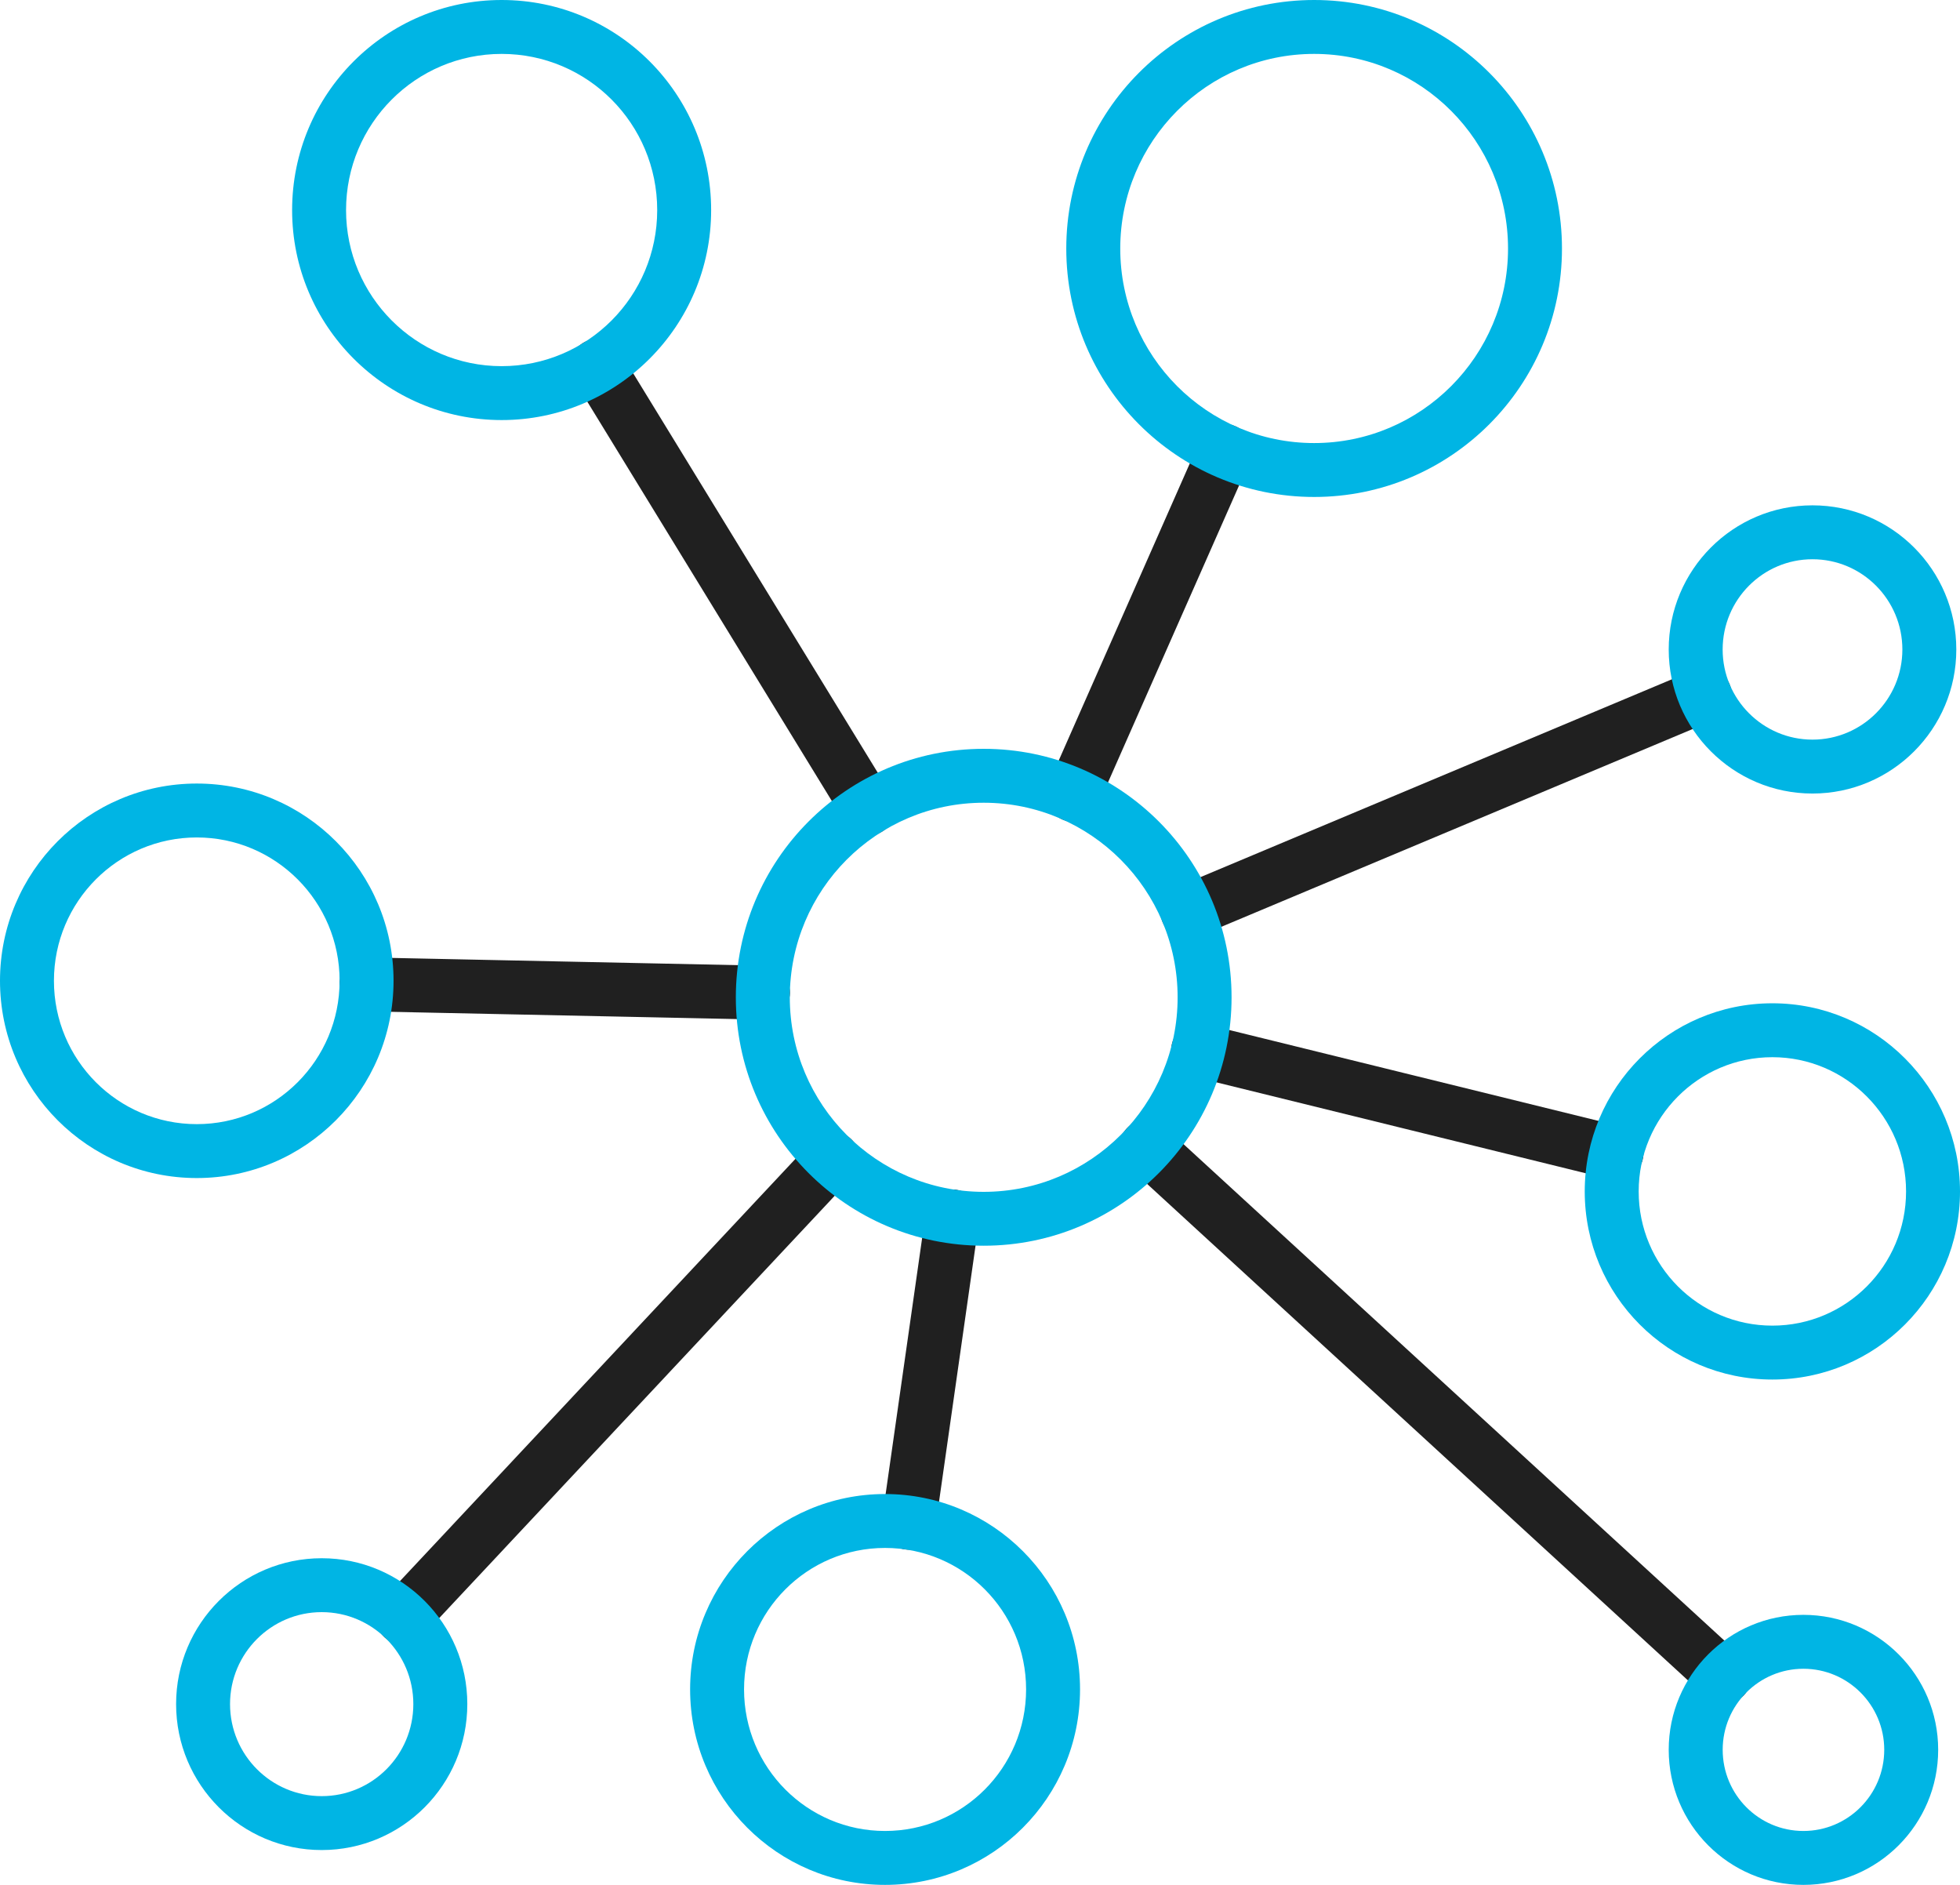 <?xml version="1.0" encoding="UTF-8"?>
<svg width="52px" height="50px" viewBox="0 0 52 50" version="1.1" xmlns="http://www.w3.org/2000/svg" xmlns:xlink="http://www.w3.org/1999/xlink">
    <title>Icons / Full Customization</title>
    <g id="Desktop" stroke="none" stroke-width="1" fill="none" fill-rule="evenodd">
        <g id="Performance" transform="translate(-420, -1508)" fill-rule="nonzero">
            <g id="programmatic-native" transform="translate(0, 1238)">
                <g id="tiles" transform="translate(360, 221)">
                    <g id="Group" transform="translate(60, 49)">
                        <path d="M21.566,30.247 C21.836,29.958 22.289,29.943 22.578,30.213 C22.84,30.458 22.877,30.854 22.678,31.141 L22.611,31.223 L11.21,43.395 C10.94,43.684 10.487,43.699 10.198,43.429 C9.936,43.184 9.9,42.787 10.098,42.501 L10.165,42.418 L21.566,30.247 Z" id="Stroke-1" fill="#202020"></path>
                        <path d="M9.737,25.397 L20.256,25.617 C20.651,25.626 20.965,25.952 20.957,26.347 C20.949,26.709 20.674,27.002 20.323,27.042 L20.226,27.047 L9.707,26.827 C9.312,26.818 8.998,26.492 9.007,26.097 C9.014,25.735 9.29,25.442 9.64,25.402 L9.737,25.397 Z" id="Stroke-2" fill="#202020"></path>
                        <path d="M31.839,11.675 C31.999,11.314 32.421,11.15 32.783,11.31 C33.115,11.456 33.28,11.822 33.182,12.161 L33.149,12.252 L29.124,21.371 C28.965,21.732 28.542,21.896 28.181,21.737 C27.849,21.591 27.684,21.224 27.781,20.885 L27.815,20.794 L31.839,11.675 Z" id="Stroke-3" fill="#202020"></path>
                        <path d="M15.467,9.098 C15.774,8.911 16.166,8.982 16.389,9.249 L16.451,9.335 L23.642,21.076 C23.849,21.413 23.742,21.853 23.405,22.059 C23.099,22.246 22.707,22.176 22.483,21.908 L22.421,21.822 L15.23,10.081 C15.024,9.745 15.13,9.304 15.467,9.098 Z" id="Stroke-4" fill="#202020"></path>
                        <path d="M29.89,29.936 C30.133,29.672 30.53,29.632 30.818,29.827 L30.901,29.893 L46.226,43.958 C46.517,44.225 46.536,44.677 46.268,44.968 C46.025,45.232 45.629,45.272 45.34,45.077 L45.257,45.011 L29.933,30.946 C29.642,30.679 29.623,30.227 29.89,29.936 Z" id="Stroke-5" fill="#202020"></path>
                        <path d="M25.37,31.561 C25.729,31.612 25.988,31.92 25.985,32.272 L25.978,32.369 L24.819,40.494 C24.763,40.885 24.401,41.157 24.01,41.101 C23.651,41.05 23.392,40.741 23.395,40.389 L23.402,40.292 L24.561,32.168 C24.612,31.809 24.921,31.551 25.273,31.553 L25.37,31.561 Z" id="Stroke-6" fill="#202020"></path>
                        <path d="M31.093,27.685 C31.18,27.333 31.513,27.107 31.863,27.145 L31.959,27.162 L43.059,29.894 C43.442,29.988 43.677,30.376 43.582,30.759 C43.496,31.11 43.163,31.337 42.812,31.299 L42.716,31.282 L31.617,28.55 C31.233,28.455 30.999,28.068 31.093,27.685 Z" id="Stroke-7" fill="#202020"></path>
                        <path d="M44.951,17.77 C45.315,17.617 45.735,17.788 45.888,18.152 C46.028,18.486 45.896,18.866 45.592,19.044 L45.505,19.088 L31.782,24.846 C31.418,24.999 30.998,24.828 30.845,24.464 C30.705,24.13 30.837,23.75 31.141,23.571 L31.228,23.528 L44.951,17.77 Z" id="Stroke-8" fill="#202020"></path>
                        <g id="Group-27" fill="#00B5E4">
                            <path d="M8.535,41.335 C6.403,41.335 4.672,43.068 4.672,45.204 C4.672,47.341 6.402,49.076 8.535,49.076 C10.669,49.076 12.398,47.342 12.398,45.204 C12.398,43.067 10.669,41.335 8.535,41.335 Z M8.535,42.765 C9.877,42.765 10.966,43.856 10.966,45.204 C10.966,46.554 9.877,47.646 8.535,47.646 C7.194,47.646 6.103,46.553 6.103,45.204 C6.103,43.857 7.194,42.765 8.535,42.765 Z" id="Stroke-9"></path>
                            <path d="M5.221,20.785 C2.337,20.785 0,23.128 0,26.017 C0,28.907 2.337,31.25 5.221,31.25 C8.104,31.25 10.441,28.907 10.441,26.017 C10.441,23.128 8.104,20.785 5.221,20.785 Z M5.221,22.215 C7.312,22.215 9.01,23.917 9.01,26.017 C9.01,28.119 7.312,29.82 5.221,29.82 C3.129,29.82 1.431,28.119 1.431,26.017 C1.431,23.917 3.129,22.215 5.221,22.215 Z" id="Stroke-11"></path>
                            <path d="M13.309,0 C10.238,0 7.75,2.495 7.75,5.574 C7.75,8.646 10.24,11.143 13.309,11.143 C16.379,11.143 18.867,8.647 18.867,5.574 C18.867,2.494 16.381,0 13.309,0 Z M13.309,1.43 C15.589,1.43 17.436,3.282 17.436,5.574 C17.436,7.859 15.587,9.713 13.309,9.713 C11.032,9.713 9.181,7.858 9.181,5.574 C9.181,3.283 11.03,1.43 13.309,1.43 Z" id="Stroke-13"></path>
                            <path d="M34.865,0 C31.233,0 28.289,2.954 28.289,6.594 C28.289,10.231 31.234,13.183 34.865,13.183 C38.496,13.183 41.44,10.231 41.44,6.594 C41.44,2.954 38.496,0 34.865,0 Z M34.865,1.43 C37.704,1.43 40.009,3.742 40.009,6.594 C40.009,9.442 37.704,11.753 34.865,11.753 C32.026,11.753 29.721,9.442 29.721,6.594 C29.721,3.742 32.025,1.43 34.865,1.43 Z" id="Stroke-15"></path>
                            <path d="M26.098,19.864 C22.466,19.864 19.522,22.817 19.522,26.457 C19.522,30.093 22.467,33.045 26.098,33.045 C29.729,33.045 32.674,30.093 32.674,26.457 C32.674,22.817 29.729,19.864 26.098,19.864 Z M26.098,21.294 C28.938,21.294 31.243,23.606 31.243,26.457 C31.243,29.305 28.937,31.616 26.098,31.616 C23.259,31.616 20.954,29.305 20.954,26.457 C20.954,23.605 23.258,21.294 26.098,21.294 Z" id="Stroke-17"></path>
                            <path d="M23.48,39.632 C20.623,39.632 18.309,41.951 18.309,44.814 C18.309,47.678 20.623,50 23.48,50 C26.34,50 28.654,47.679 28.654,44.814 C28.654,41.951 26.34,39.632 23.48,39.632 Z M23.48,41.062 C25.548,41.062 27.223,42.74 27.223,44.814 C27.223,46.89 25.548,48.57 23.48,48.57 C21.415,48.57 19.74,46.89 19.74,44.814 C19.74,42.74 21.415,41.062 23.48,41.062 Z" id="Stroke-19"></path>
                            <path d="M47.845,42.837 C45.872,42.837 44.272,44.441 44.272,46.416 C44.272,48.395 45.871,50 47.845,50 C49.82,50 51.421,48.394 51.421,46.416 C51.421,44.442 49.819,42.837 47.845,42.837 Z M47.845,44.267 C49.028,44.267 49.99,45.23 49.99,46.416 C49.99,47.606 49.028,48.57 47.845,48.57 C46.663,48.57 45.704,47.607 45.704,46.416 C45.704,45.23 46.664,44.267 47.845,44.267 Z" id="Stroke-21"></path>
                            <path d="M47.022,26.614 C44.273,26.614 42.044,28.852 42.044,31.605 C42.044,34.361 44.272,36.595 47.022,36.595 C49.771,36.595 52,34.361 52,31.605 C52,28.852 49.77,26.614 47.022,26.614 Z M47.022,28.044 C48.978,28.044 50.569,29.64 50.569,31.605 C50.569,33.572 48.98,35.165 47.022,35.165 C45.064,35.165 43.475,33.572 43.475,31.605 C43.475,29.64 45.065,28.044 47.022,28.044 Z" id="Stroke-23"></path>
                            <path d="M48.086,13.405 C45.979,13.405 44.272,15.119 44.272,17.23 C44.272,19.337 45.98,21.05 48.086,21.05 C50.193,21.05 51.902,19.337 51.902,17.23 C51.902,15.119 50.194,13.405 48.086,13.405 Z M48.086,14.835 C49.402,14.835 50.471,15.907 50.471,17.23 C50.471,18.549 49.402,19.62 48.086,19.62 C46.771,19.62 45.703,18.549 45.703,17.23 C45.703,15.907 46.771,14.835 48.086,14.835 Z" id="Stroke-25"></path>
                        </g>
                    </g>
                </g>
            </g>
        </g>
    </g>
</svg>